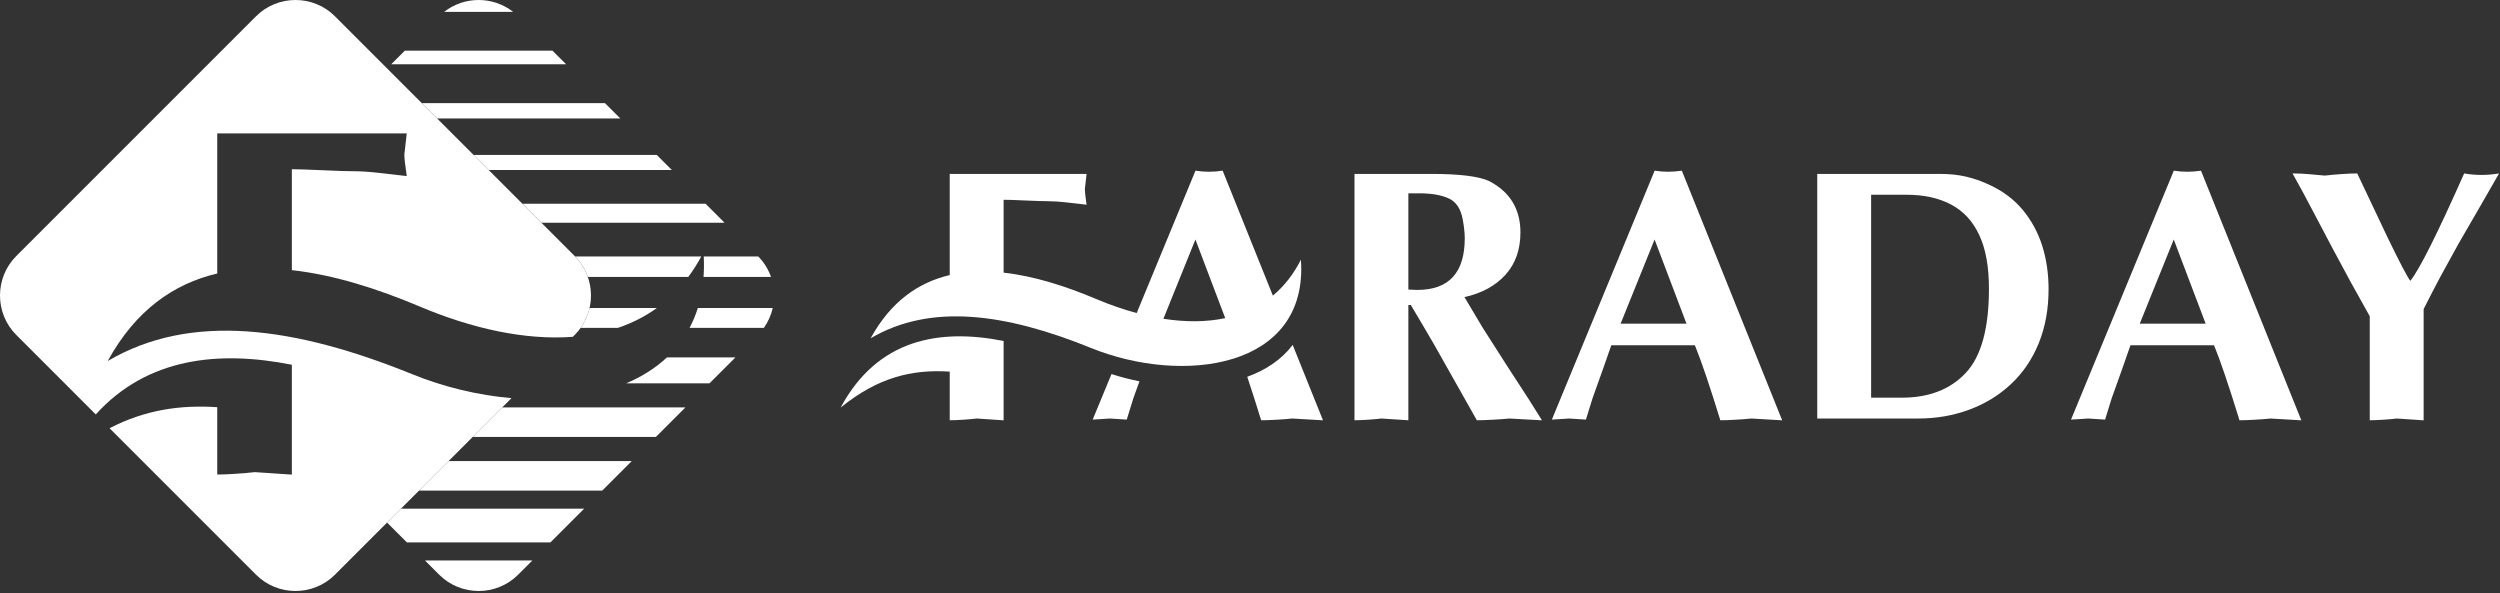 <?xml version="1.0" encoding="UTF-8"?> <svg xmlns="http://www.w3.org/2000/svg" width="493" height="117" viewBox="0 0 493 117" fill="none"><rect x="0" y="0" width="493" height="117" fill="#333333" stroke="none"/><path fill-rule="evenodd" clip-rule="evenodd" d="M467.315 62.367L463.479 55.473L460.008 49.028L456.135 41.684C454.825 39.146 453.467 36.656 452.086 34.2C453.29 34.2 454.4 34.259 455.427 34.353C456.442 34.448 457.458 34.542 458.449 34.625C459.394 34.519 460.48 34.412 461.72 34.33C462.947 34.247 463.986 34.2 464.848 34.2L470.857 46.879C473.253 51.825 474.741 54.659 475.319 55.379C477.114 53.16 480.655 46.1 485.933 34.2C487.042 34.401 488.188 34.495 489.392 34.495C490.501 34.495 491.635 34.401 492.815 34.2L489.392 40.161L484.823 48.06L481.328 54.411C481.128 54.801 480.561 55.875 479.64 57.622C478.967 58.897 478.4 60.007 477.94 60.951V82.886L472.628 82.532C471.872 82.626 470.987 82.709 469.971 82.768C468.956 82.838 468.071 82.874 467.315 82.874V62.367ZM224.695 75.198L223.506 78.518L222.196 82.744L220.531 82.638L218.867 82.532L217.214 82.638L215.479 82.744L219.186 73.767C220.987 74.343 222.832 74.822 224.695 75.198ZM187.287 73.284C179.803 72.789 173.061 74.453 165.773 80.378C173.041 66.828 185.263 64.731 197.912 67.24V75.063V82.886L192.623 82.532C191.832 82.626 190.935 82.709 189.919 82.768C188.904 82.838 188.031 82.874 187.287 82.874V73.284ZM254.917 68.015L260.895 82.886L254.815 82.532C253.941 82.626 252.914 82.709 251.733 82.768C250.565 82.838 249.55 82.874 248.699 82.874C247.687 79.585 246.773 76.73 245.954 74.306C249.617 72.975 252.732 70.908 254.917 68.015ZM277.729 57.102L279.489 57.173C285.734 57.173 288.85 53.773 288.85 46.973C288.85 46.466 288.815 45.899 288.744 45.262C288.673 44.624 288.591 44.01 288.473 43.408C288.106 41.224 287.174 39.795 285.686 39.123C284.21 38.45 282.251 38.119 279.843 38.119H277.729V57.102ZM267.105 34.294H282.192C287.811 34.294 291.648 34.766 293.667 35.711C297.775 37.848 299.829 41.224 299.829 45.84C299.829 49.228 298.85 52.003 296.878 54.187C294.906 56.359 292.203 57.834 288.791 58.59L292.356 64.575L297.067 71.954L301.317 78.494L304.079 82.886L297.645 82.532C296.701 82.626 295.603 82.709 294.375 82.768C293.136 82.838 292.097 82.874 291.235 82.874L282.841 67.999L280.492 63.985L278.213 60.149H277.729V82.874L272.405 82.532C271.638 82.626 270.752 82.709 269.737 82.768C268.722 82.838 267.848 82.874 267.105 82.874V34.294ZM382.61 34.294C384.428 34.294 386.116 34.471 387.674 34.826C389.233 35.191 390.744 35.711 392.22 36.408C394.935 37.647 397.167 39.311 398.89 41.401C400.625 43.491 401.9 45.852 402.738 48.508C403.565 51.153 403.978 53.998 403.978 57.008C403.978 60.951 403.329 64.504 402.042 67.68C400.755 70.844 398.925 73.536 396.576 75.731C394.227 77.939 391.488 79.616 388.347 80.784C385.207 81.953 381.831 82.532 378.219 82.532H358.362V34.294H382.61ZM368.986 78.424H375.007C380.367 78.424 384.57 76.806 387.627 73.559C390.685 70.325 392.22 64.788 392.22 56.937C392.22 52.581 391.582 49.039 390.296 46.324C389.02 43.597 387.167 41.602 384.735 40.327C382.315 39.04 379.375 38.403 375.916 38.403H368.986V78.424ZM317.75 68.082L316.015 73.04L314.055 78.518L312.744 82.744L311.08 82.638L309.416 82.532L307.763 82.638L306.028 82.744L326.297 33.657C327.195 33.798 328.08 33.869 328.954 33.869C329.816 33.869 330.713 33.798 331.657 33.657L351.443 82.886L345.364 82.532C344.49 82.626 343.462 82.709 342.282 82.768C341.113 82.838 340.098 82.874 339.248 82.874C337.17 76.121 335.506 71.198 334.231 68.082H317.75ZM332.578 63.831L326.286 47.233L319.58 63.831H332.578ZM434.956 63.831L428.664 47.233L421.958 63.831H434.956ZM420.128 68.082L418.393 73.04L416.433 78.518L415.123 82.744L413.458 82.638L411.793 82.532L410.14 82.638L408.405 82.744L428.675 33.657C429.573 33.798 430.458 33.869 431.332 33.869C432.193 33.869 433.091 33.798 434.035 33.657L453.822 82.886L447.741 82.532C446.868 82.626 445.841 82.709 444.66 82.768C443.492 82.838 442.476 82.874 441.626 82.874C439.548 76.121 437.884 71.198 436.609 68.082H420.128Z" fill="white"></path><path fill-rule="evenodd" clip-rule="evenodd" d="M187.287 54.245V34.294H214.275L213.932 37.328C213.932 37.765 214.038 38.781 214.275 40.374C212.988 40.221 211.666 40.067 210.308 39.914C208.962 39.76 207.746 39.677 206.66 39.677C205.739 39.677 204.264 39.63 202.221 39.536C200.179 39.441 198.738 39.394 197.912 39.394V53.766C203.892 54.426 210.137 56.417 216.139 58.954C218.797 60.077 221.485 61.015 224.155 61.734L235.749 33.657C236.646 33.798 237.531 33.869 238.405 33.869C239.267 33.869 240.164 33.798 241.108 33.657L251.01 58.294C253.186 56.481 255.059 54.141 256.541 51.205C258.056 72.76 233.205 75.954 215.109 68.607C198.318 61.789 183.51 59.75 171.69 66.708C175.658 59.464 181.103 55.692 187.287 54.245ZM229.423 62.861C233.698 63.528 237.834 63.541 241.615 62.737L235.737 47.233L229.423 62.861Z" fill="white"></path><path fill-rule="evenodd" clip-rule="evenodd" d="M123.495 75.59H139.913L145.023 70.48H131.519C129.244 72.611 126.528 74.305 123.495 75.59ZM93.218 86.165H129.338L135.16 80.343H99.04L93.218 86.165ZM82.642 96.741H118.762L124.585 90.918H88.465L82.642 96.741ZM76.331 103.051L80.24 106.96H108.543L115.197 100.306H79.077L76.331 103.051ZM83.805 110.525L86.615 113.335C90.892 117.612 97.891 117.612 102.168 113.335L104.979 110.525H83.805ZM150.631 64.658C151.485 63.459 152.07 62.123 152.385 60.736H137.613C137.177 62.131 136.629 63.437 135.982 64.658H150.631ZM129.539 60.736H116.265C115.95 62.123 115.365 63.459 114.51 64.658H121.852C124.603 63.726 127.184 62.433 129.539 60.736ZM152.044 54.617C151.53 53.143 150.693 51.759 149.535 50.577H138.78C138.847 51.981 138.831 53.327 138.739 54.617H152.044ZM138.29 50.577H113.415C114.573 51.759 115.41 53.143 115.924 54.617H135.723C136.646 53.378 137.505 52.034 138.29 50.577ZM142.884 43.923L139.14 40.179H103.02L106.764 43.923H142.884ZM132.486 33.526L129.516 30.555H93.395L96.366 33.526H132.486ZM122.327 23.366L119.296 20.335H83.176L86.207 23.366H122.327ZM111.632 12.672L108.958 9.998H79.825L77.15 12.672H111.632ZM101.182 2.334C97.217 -0.777 91.566 -0.777 87.601 2.334H101.182Z" fill="white"></path><path fill-rule="evenodd" clip-rule="evenodd" d="M3.208 66.048L18.886 81.726C29.015 70.543 43.082 69.058 57.553 71.929V82.762V93.594L50.229 93.104C49.134 93.234 47.892 93.349 46.486 93.431C45.08 93.528 43.87 93.578 42.84 93.578V80.299C35.454 79.81 28.59 80.841 21.603 84.443L50.494 113.334C54.772 117.612 61.771 117.612 66.048 113.334L100.867 78.516C94.255 77.941 87.527 76.324 81.365 73.822C58.115 64.381 37.611 61.559 21.244 71.193C26.738 61.162 34.277 55.938 42.84 53.935V26.309H80.21L79.736 30.511C79.736 31.116 79.883 32.521 80.21 34.728C78.428 34.516 76.597 34.303 74.717 34.091C72.854 33.878 71.17 33.764 69.666 33.764C68.391 33.764 66.347 33.698 63.519 33.567C60.691 33.437 58.697 33.371 57.553 33.371V53.272C65.833 54.185 74.481 56.943 82.792 60.456C93.015 64.777 103.566 67.134 112.966 66.417L113.334 66.048C117.612 61.771 117.612 54.771 113.334 50.494L66.048 3.208C61.771 -1.069 54.772 -1.069 50.494 3.208L3.208 50.494C-1.069 54.771 -1.069 61.771 3.208 66.048Z" fill="white"></path></svg> 